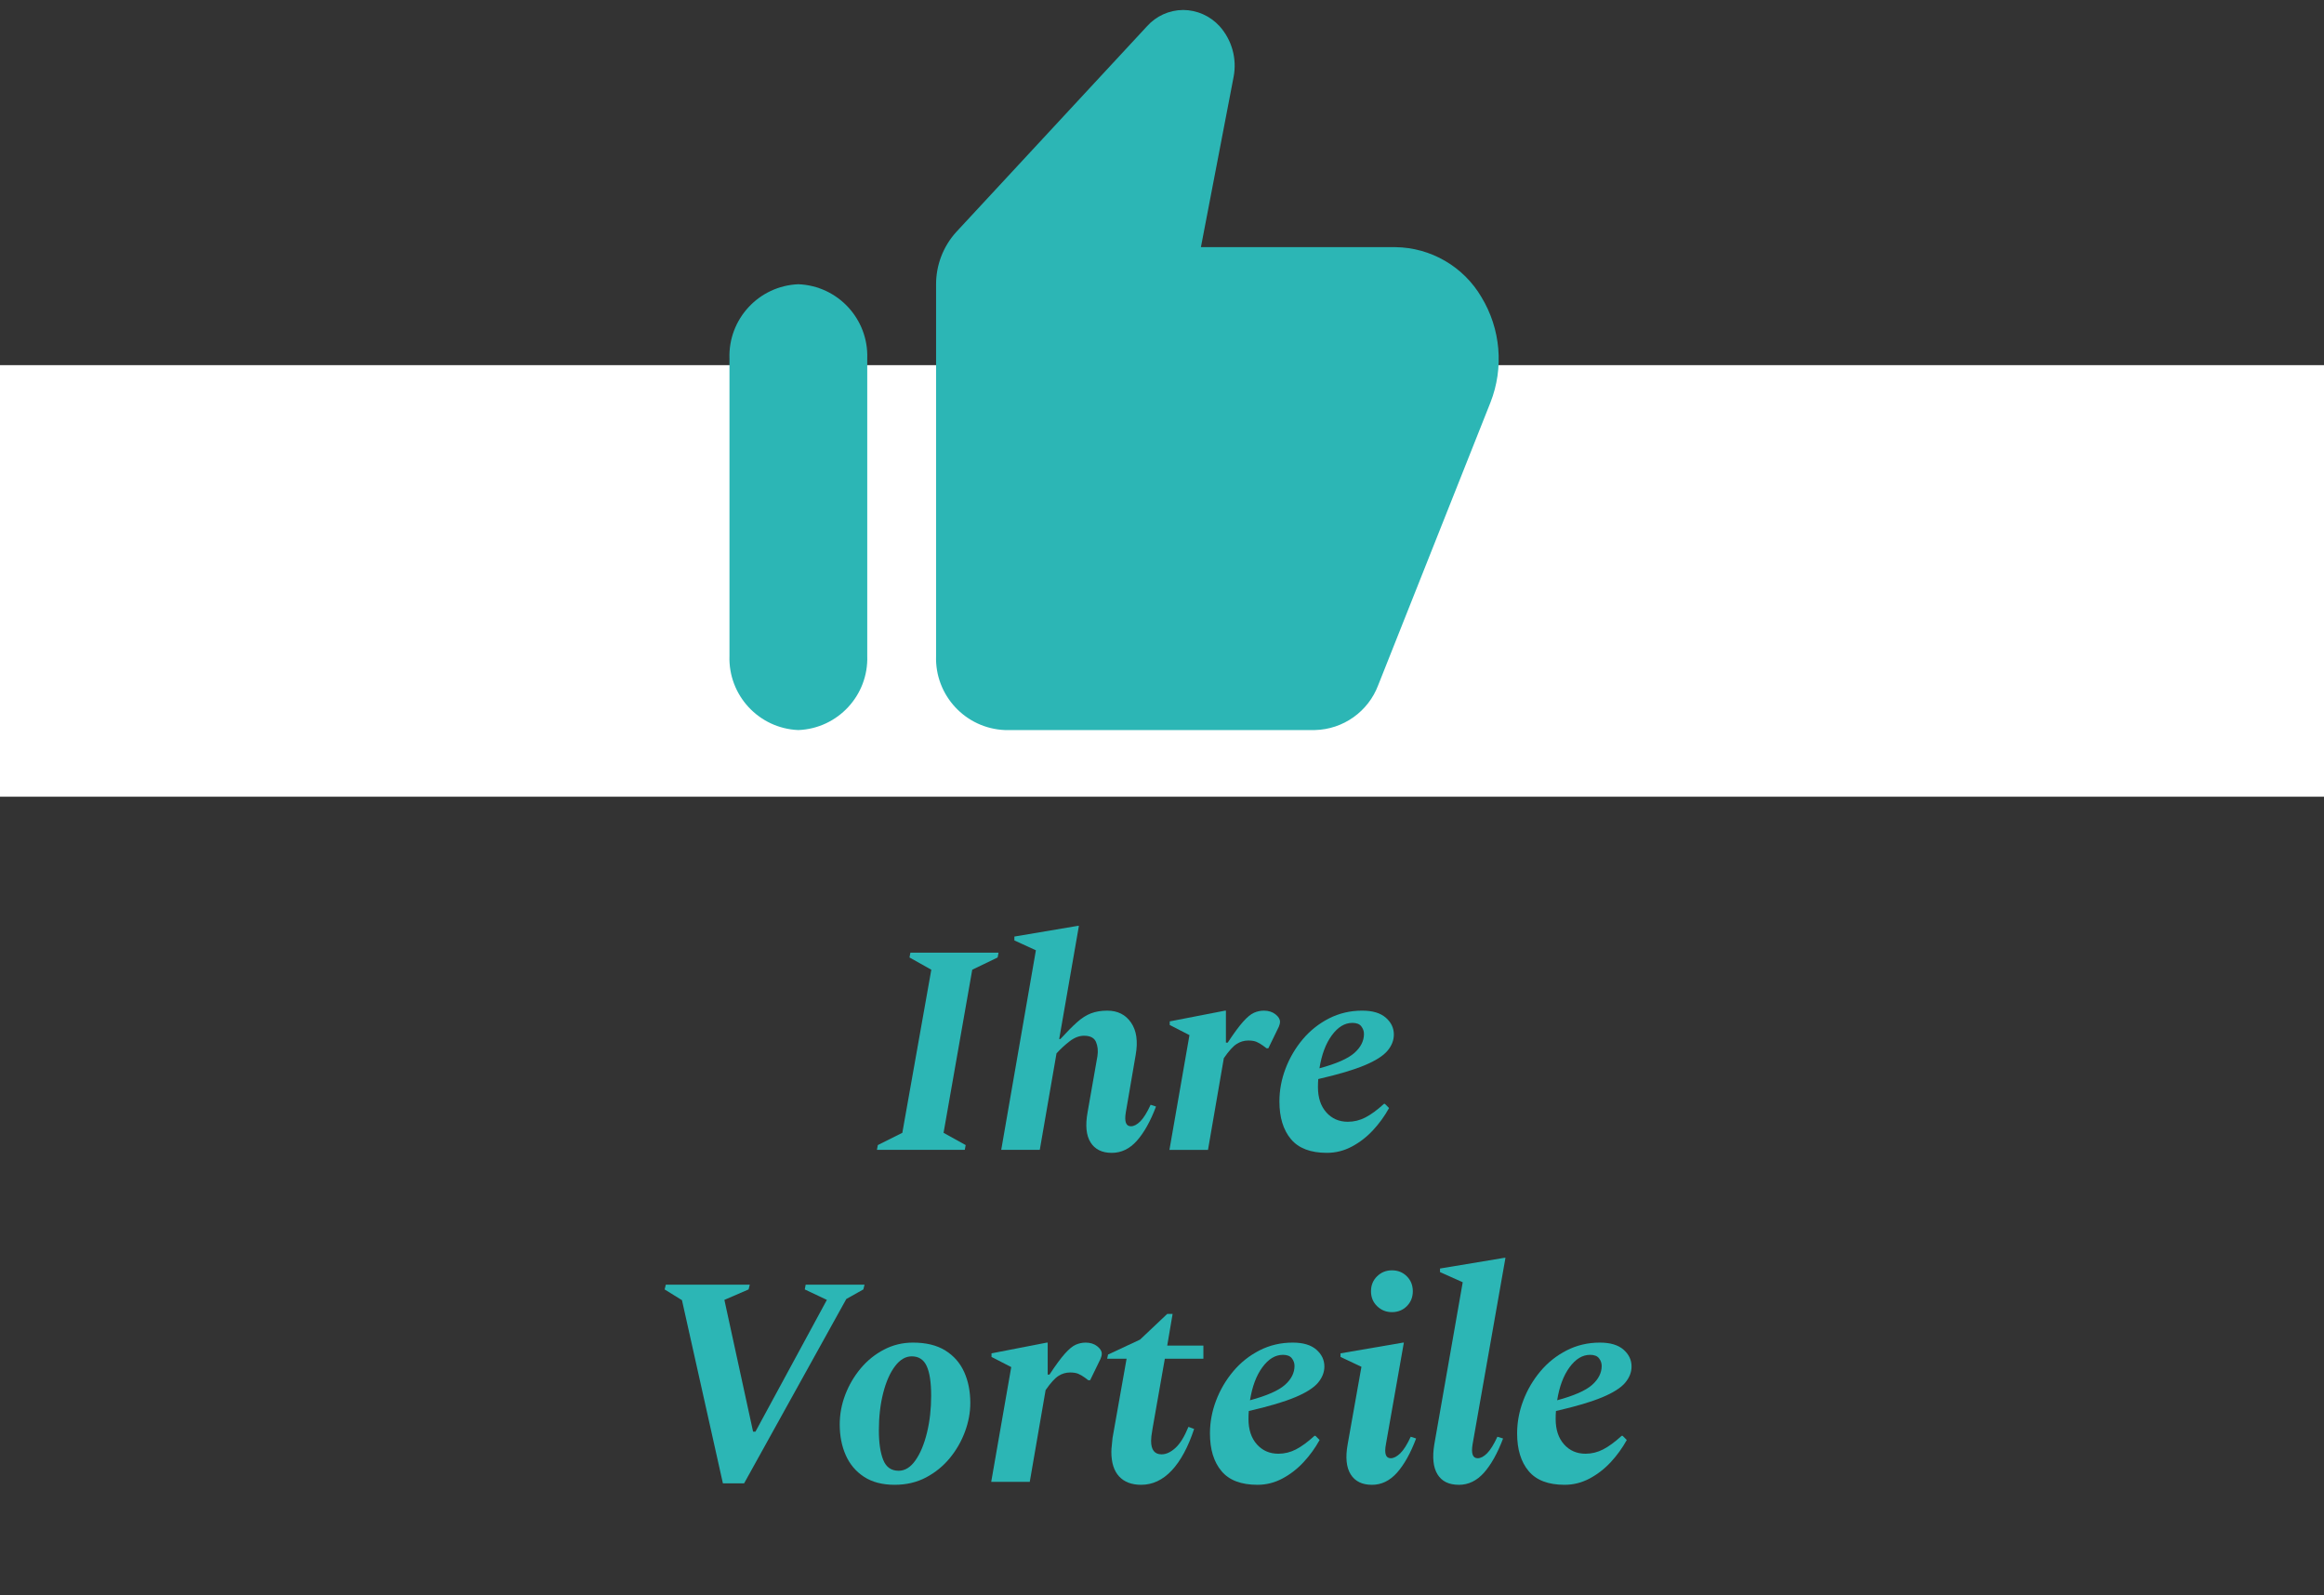 <?xml version="1.0" encoding="UTF-8"?>
<svg xmlns="http://www.w3.org/2000/svg" id="Ebene_1" data-name="Ebene 1" viewBox="0 0 140 96.1">
  <rect x="0" y="0" width="140" height="96.1" fill="#333333" stroke="none"/>
  <defs>
    <style>
      .cls-1 {
        fill: #2cb6b5;
      }

      .cls-1, .cls-2 {
        stroke-width: 0px;
      }

      .cls-2 {
        fill: #fff;
      }
    </style>
  </defs>
  <g id="Gruppe_382" data-name="Gruppe 382">
    <rect id="Rechteck_129" data-name="Rechteck 129" class="cls-2" y="22" width="140" height="26"></rect>
  </g>
  <g>
    <path class="cls-1" d="m52.827,69.277l.054-.288,1.476-.738,1.746-9.827-1.314-.738.054-.288h5.31l-.054.288-1.53.738-1.728,9.827,1.332.738-.054.288h-5.292Z"></path>
    <path class="cls-1" d="m62.637,69.277h-2.322l2.088-12.024-1.296-.594v-.233l3.834-.648h.054l-1.188,6.822h.072c.384-.42.717-.756.999-1.008.282-.253.564-.433.846-.54.282-.108.609-.162.981-.162.624,0,1.101.24,1.431.72.33.48.423,1.128.279,1.944l-.594,3.456c-.096.564.006.846.306.846.18,0,.369-.1.567-.297.198-.198.405-.531.621-.999l.324.107c-.336.889-.72,1.575-1.152,2.062-.432.485-.936.729-1.512.729-.588,0-1.014-.21-1.278-.63-.264-.42-.324-1.025-.18-1.817l.594-3.385c.048-.323.018-.608-.09-.855-.108-.246-.348-.369-.72-.369-.288,0-.576.111-.864.333-.288.222-.552.465-.792.729l-1.008,5.814h-0Z"></path>
    <path class="cls-1" d="m70.448,69.277l1.206-6.912-1.188-.612v-.216l3.331-.647h.054v1.926h.108c.371-.565.681-.984.927-1.26.246-.276.465-.456.657-.54.191-.084.39-.126.594-.126.275,0,.507.071.693.216.185.144.278.294.278.45,0,.096-.024.197-.072.306l-.63,1.296h-.107l-.216-.162c-.133-.096-.262-.171-.388-.225s-.291-.081-.495-.081c-.252,0-.485.069-.701.207-.217.138-.475.423-.774.855l-.954,5.526h-2.322Z"></path>
    <path class="cls-1" d="m79.935,69.457c-.984,0-1.707-.275-2.169-.828-.462-.552-.693-1.308-.693-2.268,0-.672.123-1.332.369-1.98.246-.647.591-1.235,1.035-1.764.444-.527.972-.947,1.584-1.26.612-.311,1.278-.468,1.998-.468.624,0,1.098.141,1.422.423s.486.621.486,1.017c0,.349-.129.675-.387.981-.259.306-.718.597-1.378.873-.659.276-1.59.552-2.789.828-.013.155-.019.317-.019.485,0,.637.168,1.144.504,1.522s.768.566,1.296.566c.372,0,.727-.087,1.062-.261s.708-.447,1.116-.819h.054l.252.253c-.265.479-.585.924-.963,1.331-.378.408-.805.738-1.278.99s-.975.378-1.503.378h0Zm1.53-7.83c-.456,0-.867.25-1.233.747-.366.498-.615,1.161-.747,1.989,1.02-.275,1.722-.585,2.106-.927.384-.342.576-.723.576-1.144,0-.168-.055-.32-.162-.459-.108-.138-.288-.207-.54-.207Z"></path>
    <path class="cls-1" d="m43.548,89.367l-2.466-11.034-1.044-.647.072-.288h5.058l-.072.288-1.458.63,1.728,7.938h.144l4.302-7.938-1.331-.63.054-.288h3.546l-.072.288-1.026.576-6.156,11.105h-1.278Z"></path>
    <path class="cls-1" d="m53.898,89.457c-.744,0-1.362-.162-1.854-.485-.492-.324-.858-.759-1.098-1.306-.24-.546-.36-1.161-.36-1.845,0-.612.111-1.209.333-1.791s.531-1.109.927-1.584c.396-.474.864-.852,1.404-1.134s1.122-.423,1.746-.423c.792,0,1.443.159,1.953.477.51.318.888.75,1.134,1.296.246.547.369,1.167.369,1.863,0,.576-.108,1.155-.324,1.737-.216.582-.522,1.113-.918,1.593s-.873.867-1.431,1.161c-.558.294-1.185.44-1.881.44h0Zm.234-.846c.384,0,.723-.21,1.017-.63s.525-.975.693-1.665c.168-.69.252-1.431.252-2.223,0-.805-.09-1.401-.27-1.791-.18-.391-.48-.585-.9-.585-.372,0-.708.197-1.008.594-.3.396-.537.933-.711,1.61-.174.679-.261,1.432-.261,2.26,0,.744.087,1.335.261,1.772.174.439.483.657.927.657h-0Z"></path>
    <path class="cls-1" d="m59.712,89.277l1.206-6.912-1.188-.612v-.216l3.33-.647h.054v1.926h.108c.372-.565.681-.984.927-1.26.246-.276.465-.456.657-.54.192-.084.39-.126.594-.126.276,0,.507.071.693.216.185.144.279.294.279.45,0,.096-.024.197-.072.306l-.63,1.296h-.108l-.216-.162c-.132-.096-.261-.171-.387-.225s-.291-.081-.495-.081c-.252,0-.486.069-.702.207-.216.138-.474.423-.774.855l-.954,5.526h-2.322Z"></path>
    <path class="cls-1" d="m68.749,89.457c-.576,0-1.02-.168-1.332-.504-.312-.336-.468-.828-.468-1.476,0-.12.009-.252.027-.397.018-.144.033-.294.045-.45l.846-4.769h-1.17l.054-.252,1.926-.9,1.638-1.548h.324l-.324,1.908h2.178v.792h-2.322l-.738,4.194c-.036.204-.06.359-.072.468-.012.107-.018.204-.018.288,0,.54.21.81.63.81.276,0,.555-.129.837-.387s.543-.681.783-1.269l.342.126c-.36,1.092-.81,1.926-1.35,2.502-.54.575-1.152.863-1.836.863h0Z"></path>
    <path class="cls-1" d="m75.751,89.457c-.984,0-1.708-.275-2.169-.828-.463-.552-.693-1.308-.693-2.268,0-.672.123-1.332.369-1.98.245-.647.591-1.235,1.035-1.764.443-.527.972-.947,1.584-1.26.611-.311,1.277-.468,1.998-.468.623,0,1.098.141,1.422.423.323.282.485.621.485,1.017,0,.349-.129.675-.387.981-.258.306-.717.597-1.377.873s-1.59.552-2.79.828c-.012.155-.018.317-.018.485,0,.637.168,1.144.504,1.522s.768.566,1.296.566c.372,0,.726-.087,1.062-.261s.708-.447,1.116-.819h.054l.252.253c-.264.479-.585.924-.963,1.331-.378.408-.804.738-1.277.99-.475.252-.976.378-1.503.378h-0Zm1.529-7.83c-.456,0-.867.25-1.232.747-.366.498-.615,1.161-.747,1.989,1.02-.275,1.722-.585,2.106-.927s.576-.723.576-1.144c0-.168-.054-.32-.162-.459-.107-.138-.288-.207-.54-.207h0Z"></path>
    <path class="cls-1" d="m82.644,89.457c-.588,0-1.015-.21-1.278-.63s-.324-1.025-.18-1.817l.828-4.662-1.26-.595v-.216l3.762-.647h.054l-1.08,6.12c-.107.564-.012.846.288.846.18,0,.372-.1.576-.297.204-.198.414-.531.63-.999l.324.107c-.336.889-.72,1.575-1.152,2.062-.432.485-.935.729-1.512.729h0Zm1.206-10.403c-.349,0-.645-.12-.892-.36s-.368-.54-.368-.9c0-.359.122-.659.368-.899s.543-.36.892-.36c.359,0,.659.12.899.36s.36.54.36.899c0,.36-.12.66-.36.9s-.54.36-.899.36Z"></path>
    <path class="cls-1" d="m87.883,89.457c-.601,0-1.029-.21-1.287-.63-.259-.42-.321-1.025-.19-1.817l1.71-9.757-1.368-.611v-.216l3.889-.648h.054l-1.98,11.232c-.096.564.006.846.307.846.18,0,.369-.1.566-.297.198-.198.405-.531.621-.999l.342.107c-.336.889-.72,1.575-1.151,2.062-.433.485-.936.729-1.512.729h0Z"></path>
    <path class="cls-1" d="m94.255,89.457c-.984,0-1.708-.275-2.169-.828-.463-.552-.693-1.308-.693-2.268,0-.672.123-1.332.369-1.98.245-.647.591-1.235,1.035-1.764.443-.527.972-.947,1.584-1.26.611-.311,1.277-.468,1.998-.468.623,0,1.098.141,1.422.423.323.282.485.621.485,1.017,0,.349-.129.675-.387.981-.258.306-.717.597-1.377.873s-1.59.552-2.79.828c-.012.155-.018.317-.018.485,0,.637.168,1.144.504,1.522s.768.566,1.296.566c.372,0,.726-.087,1.062-.261s.708-.447,1.116-.819h.054l.252.253c-.264.479-.585.924-.963,1.331-.378.408-.804.738-1.277.99-.475.252-.976.378-1.503.378h-0Zm1.529-7.83c-.456,0-.867.25-1.232.747-.366.498-.615,1.161-.747,1.989,1.02-.275,1.722-.585,2.106-.927s.576-.723.576-1.144c0-.168-.054-.32-.162-.459-.107-.138-.288-.207-.54-.207h0Z"></path>
  </g>
  <path id="Icon" class="cls-1" d="m79.207,43.985h-18.669c-2.379-.097-4.232-2.097-4.148-4.476v-22.359c-.006-1.165.422-2.29,1.2-3.156l11.495-12.399c.555-.628,1.352-.99,2.191-.994.833.006,1.625.358,2.187.972.748.832,1.063,1.967.849,3.066l-1.968,10.251h11.72c2.135.028,4.099,1.17,5.18,3.011,1.161,1.915,1.362,4.263.542,6.348l-6.761,17.028c-.601,1.597-2.112,2.669-3.818,2.708Zm-31.113,0c-2.379-.096-4.234-2.096-4.15-4.476v-17.908c-.084-2.38,1.771-4.38,4.15-4.476,2.38.095,4.234,2.096,4.15,4.476v17.908c.085,2.38-1.77,4.381-4.15,4.476Z"></path>
</svg>
